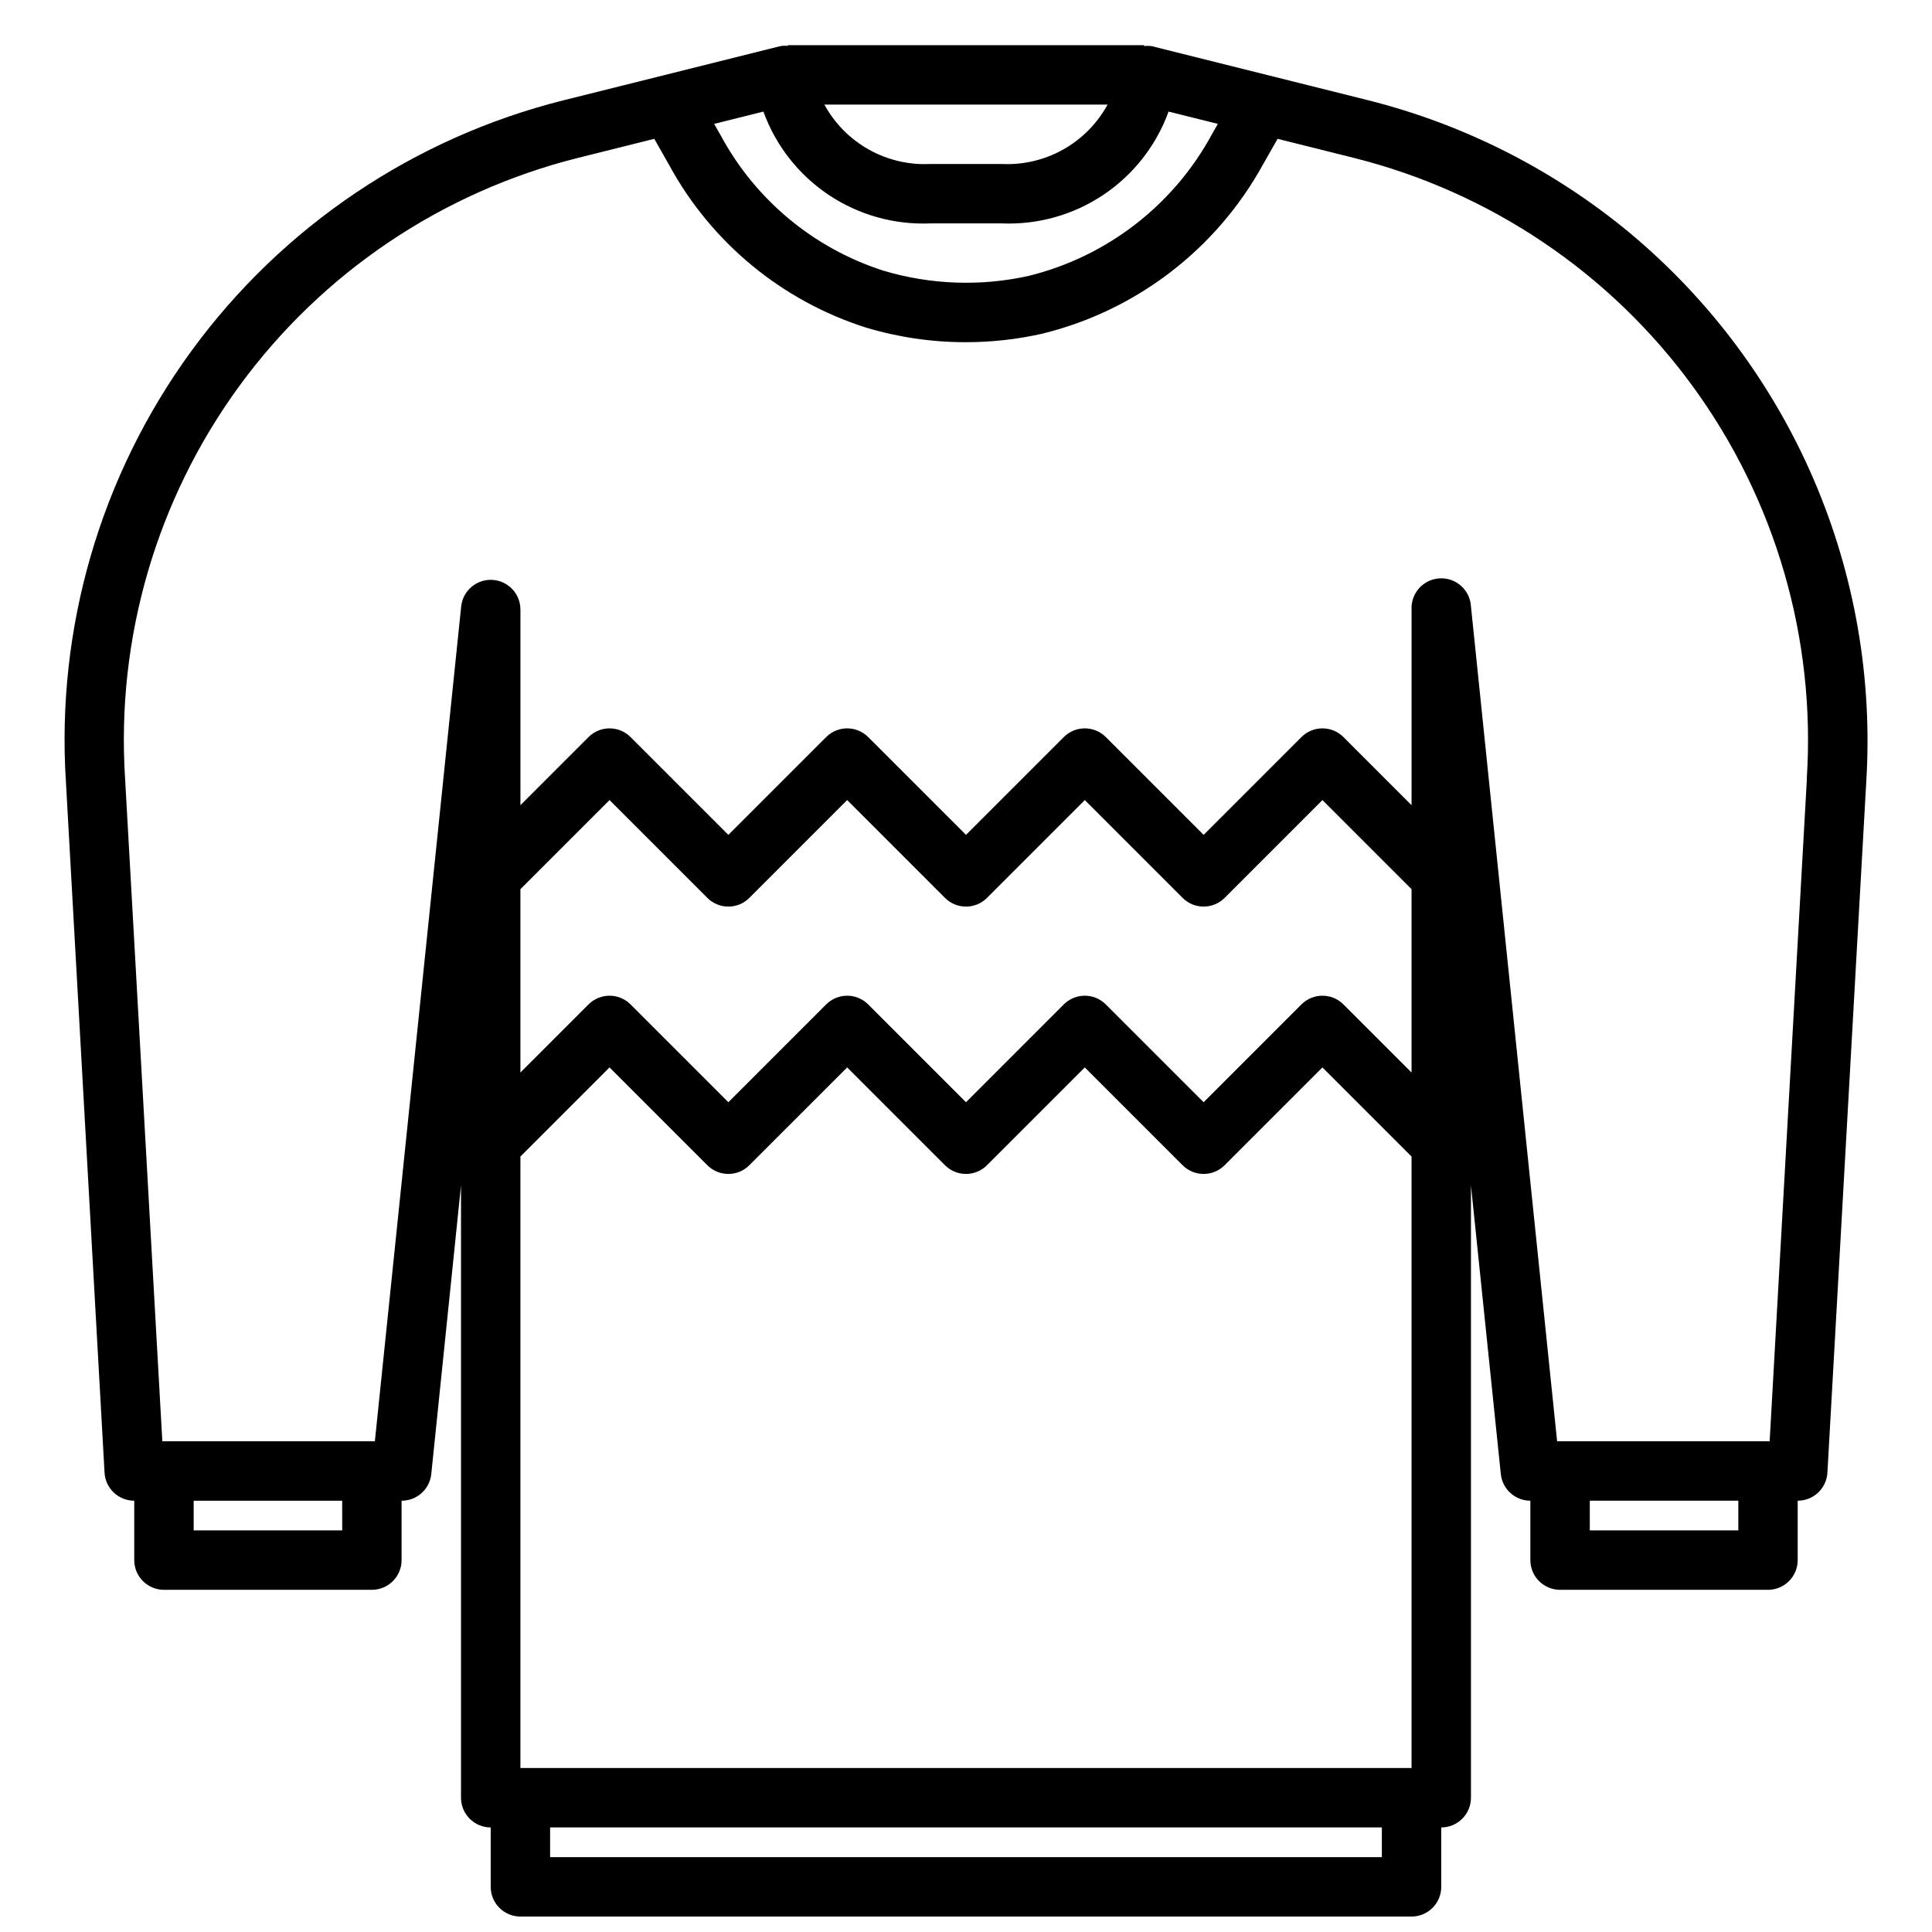 <?xml version="1.0" encoding="UTF-8"?>
<!-- Uploaded to: SVG Repo, www.svgrepo.com, Generator: SVG Repo Mixer Tools -->
<svg width="800px" height="800px" version="1.1" viewBox="144 144 512 512" xmlns="http://www.w3.org/2000/svg">
 <defs>
  <clipPath id="a">
   <path d="m161 155h478v496.9h-478z"/>
  </clipPath>
 </defs>
 <g clip-path="url(#a)">
  <path d="m576.05 205.84c-20.227-16.809-43.969-28.863-69.477-35.277l-57.465-14.359v0.004c-0.633-0.078-1.273-0.078-1.906 0v-0.238h-94.441v0.199c-0.633-0.07-1.273-0.059-1.902 0.039l-57.465 14.359-0.004-0.004c-39.652 9.926-74.57 33.441-98.672 66.457-24.105 33.012-35.871 73.43-33.246 114.22l10.234 183.03c0.234 4.172 3.691 7.438 7.871 7.43v15.742c0 2.09 0.828 4.09 2.305 5.566 1.477 1.477 3.481 2.309 5.566 2.309h55.105c2.086 0 4.09-0.832 5.566-2.309 1.477-1.477 2.305-3.477 2.305-5.566v-15.742c4.059 0.02 7.465-3.047 7.871-7.086l7.875-76.477v162.28c0 2.09 0.828 4.09 2.305 5.566 1.477 1.477 3.477 2.309 5.566 2.309v15.742c0 2.086 0.828 4.09 2.305 5.566 1.477 1.477 3.481 2.305 5.566 2.305h236.16c2.09 0 4.09-0.828 5.566-2.305 1.477-1.477 2.305-3.481 2.305-5.566v-15.742c2.09 0 4.09-0.832 5.566-2.309 1.477-1.477 2.309-3.477 2.309-5.566v-162.28l7.91 76.477c0.402 4.023 3.789 7.086 7.832 7.086v15.742c0 2.09 0.828 4.09 2.305 5.566 1.477 1.477 3.481 2.309 5.566 2.309h55.105c2.09 0 4.09-0.832 5.566-2.309 1.477-1.477 2.305-3.477 2.305-5.566v-15.742c4.184 0.008 7.641-3.258 7.875-7.43l10.289-182.96-0.004-0.004c1.723-27.449-3.039-54.922-13.898-80.191-10.863-25.27-27.516-47.633-48.621-65.273zm-138.53-34.125c-2.723 5-6.805 9.129-11.77 11.914-4.969 2.785-10.621 4.113-16.309 3.828h-18.895c-5.688 0.285-11.34-1.043-16.305-3.828-4.969-2.785-9.047-6.914-11.773-11.914zm-46.973 31.488h18.895c9.566 0.406 19.016-2.246 26.969-7.574 7.957-5.328 14.008-13.055 17.273-22.059l13.059 3.258-1.676 2.953c-10.195 18.68-27.758 32.219-48.414 37.324-12.793 2.852-26.105 2.363-38.66-1.41-18.352-5.922-33.715-18.684-42.902-35.637l-1.836-3.227 13.051-3.258 0.004-0.004c3.262 9.004 9.312 16.73 17.27 22.059s17.402 7.981 26.969 7.574zm-155.86 346.37h-39.363v-7.871h39.359zm47.23-169.93 23.617-23.617 25.922 25.922v0.004c3.074 3.07 8.059 3.07 11.129 0l25.926-25.926 25.922 25.922v0.004c3.074 3.07 8.055 3.07 11.129 0l25.926-25.926 25.922 25.922v0.004c3.074 3.07 8.055 3.07 11.129 0l25.922-25.926 23.617 23.617v48.586l-18.051-18.051c-3.074-3.07-8.055-3.07-11.129 0l-25.922 25.926-25.926-25.926c-3.074-3.07-8.055-3.07-11.129 0l-25.922 25.926-25.926-25.926c-3.074-3.07-8.055-3.07-11.129 0l-25.922 25.926-25.922-25.922v-0.004c-3.074-3.07-8.059-3.07-11.133 0l-18.051 18.051zm0 70.848 23.617-23.617 25.922 25.922v0.004c3.074 3.074 8.059 3.074 11.129 0l25.926-25.922 25.922 25.922c3.074 3.074 8.055 3.074 11.129 0l25.926-25.922 25.922 25.922c3.074 3.074 8.055 3.074 11.129 0l25.922-25.922 23.617 23.617v162.05h-236.16zm228.29 185.67h-220.42v-7.871h220.42zm94.465-86.594h-39.359v-7.871h39.359zm18.176-199.21-9.871 175.59h-56.324l-22.828-221.2c-0.219-4.348-3.918-7.695-8.266-7.477-4.348 0.215-7.695 3.918-7.481 8.266v51.844l-18.051-18.051c-3.074-3.074-8.055-3.074-11.129 0l-25.922 25.922-25.922-25.922h-0.004c-3.074-3.074-8.055-3.074-11.129 0l-25.922 25.922-25.922-25.922h-0.004c-3.074-3.074-8.055-3.074-11.129 0l-25.922 25.922-25.922-25.922c-3.074-3.074-8.059-3.074-11.133 0l-18.051 18.051v-51.844c0-4.195-3.289-7.652-7.477-7.863-4.191-0.211-7.809 2.902-8.227 7.074l-22.871 221.2h-56.324l-9.871-175.66c-2.387-37.129 8.32-73.922 30.262-103.97 21.941-30.051 53.727-51.453 89.82-60.488l20.16-5.039 4.023 7.086h-0.004c11.18 20.465 29.816 35.836 52.035 42.918 8.613 2.594 17.559 3.902 26.555 3.891 6.762 0 13.504-0.75 20.105-2.231 24.965-6.082 46.23-22.367 58.613-44.887l3.856-6.777 20.16 5.039c36.109 9.035 67.898 30.449 89.84 60.512 21.945 30.066 32.645 66.871 30.242 104.02z"/>
 </g>
</svg>
